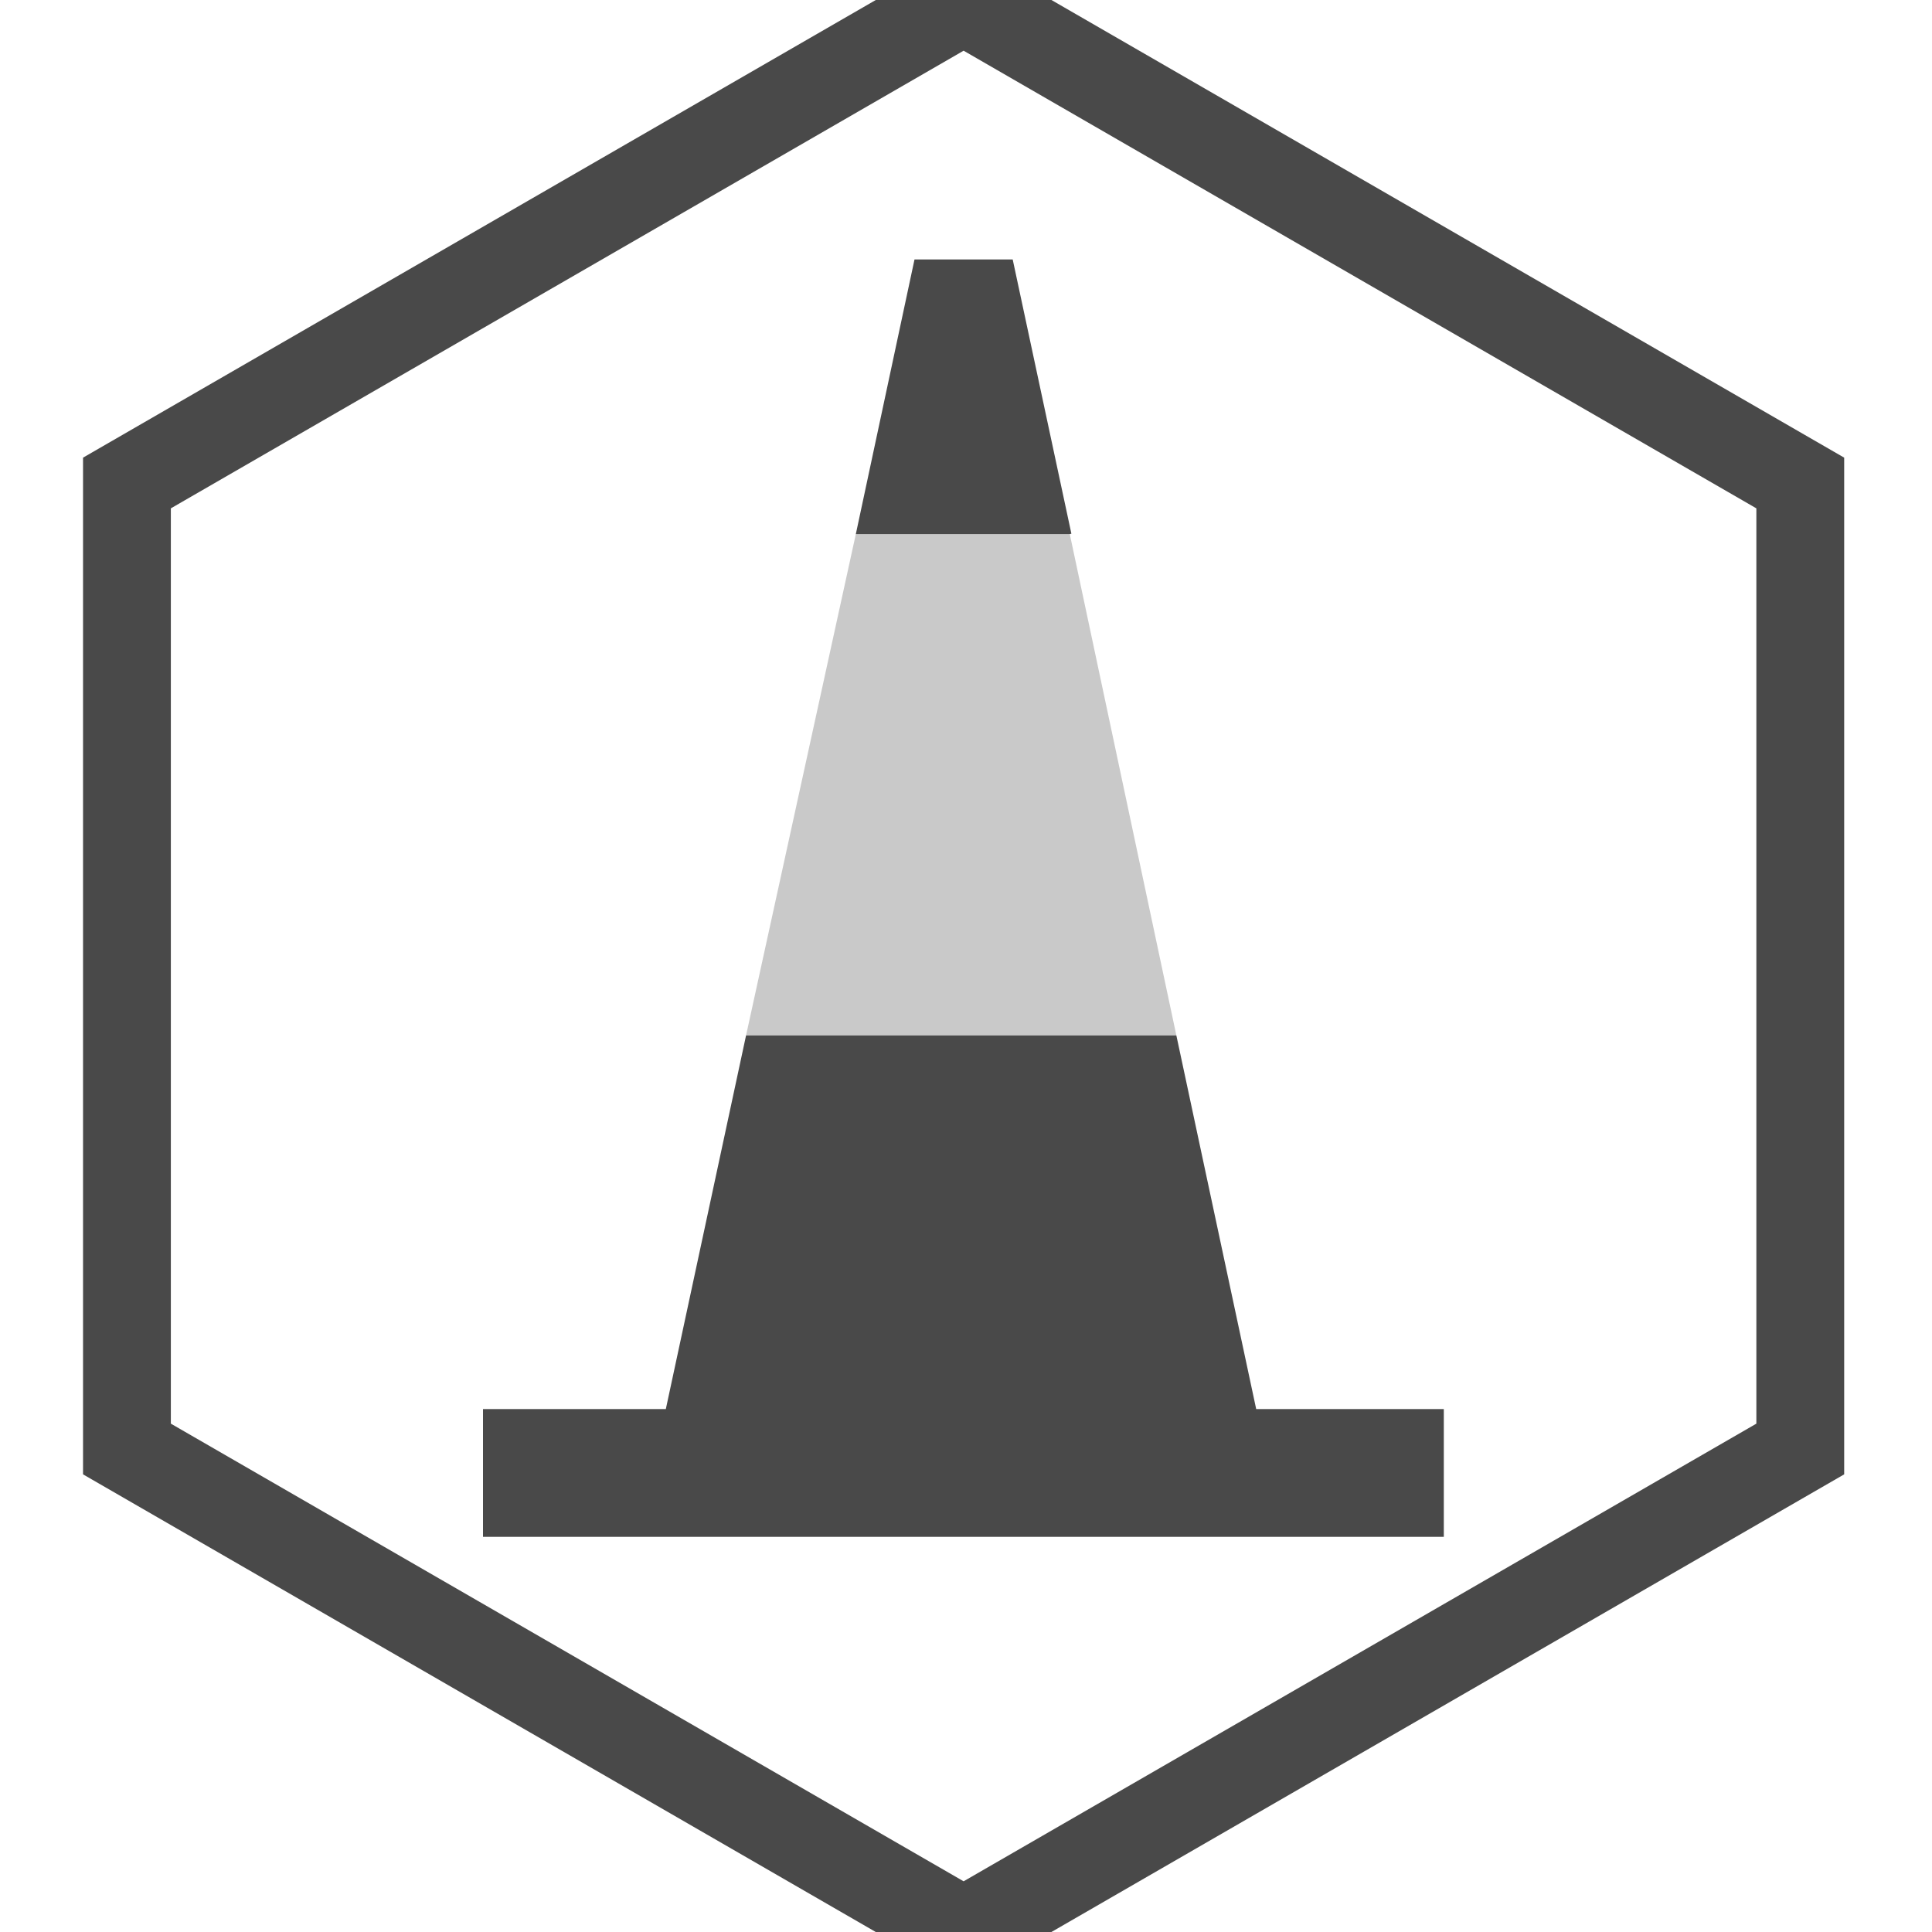 <?xml version="1.0" encoding="utf-8"?>
<!-- Generator: Adobe Illustrator 25.2.3, SVG Export Plug-In . SVG Version: 6.00 Build 0)  -->
<svg version="1.1" id="Layer_1" xmlns="http://www.w3.org/2000/svg" xmlns:xlink="http://www.w3.org/1999/xlink" x="0px" y="0px"
	 viewBox="0 0 484 484" style="enable-background:new 0 0 484 484;" xml:space="preserve">
<style type="text/css">
	.st0{fill:none;stroke:#494949;stroke-width:22;stroke-miterlimit:10;}
	.st1{fill:#C9C9C9;}
	.st2{fill:#494949;}
	.st3{display:none;}
	.st4{display:inline;fill:#494949;}
	.st5{display:none;fill:#494949;}
</style>
<g>
	<g id="Hectares">
		<polygon class="st0" points="451,363 451,121 241.4,0 31.8,121 31.8,363 241.4,484 		"/>
		<g id="XMLID_1_">
			<polygon class="st1" points="268,133.8 294.7,259.4 186.9,259.4 214.4,133.8 			"/>
			<polygon class="st2" points="361.7,353 361.7,385 121,385 121,353 166.8,353 186.9,259.4 294.7,259.4 314.7,353 			"/>
			<polygon class="st2" points="253.7,65 268.4,133.7 268,133.8 214.4,133.8 229.1,65 			"/>
		</g>
		<g class="st3">
			<path class="st4" d="M78.9,185.8l20.6,16.1l-19.4,37.2c-9.7,17.2,7,33.9,17.6,39.7c10.5,5.7,26.7,6.4,41.9,6.2l27.3-44.7
				l20.6,11.2l-35.8-66.4L78.9,185.8z M81.9,276.9l44.3,81.9c8.9,11.4,25.7,14.1,43.1,13.6H216v-77.5l-88.6-0.6
				C113.7,295.1,95.7,292.2,81.9,276.9z M360.7,126l-24.1,10.2l-23.1-35c-10.3-16.8-33-10.3-43.3-3.8c-10.1,6.4-18.6,20.3-25.7,33.6
				l25.8,45.5l-19.8,12.6l75.4,0.8L360.7,126z M279.5,84.5l-93.1-0.9c-14.3,2.3-24.8,15.7-32.8,31.1L131,155.5l67.8,37.6l43.5-77.2
				C248.2,103.5,259.5,89.1,279.5,84.5z M283.6,400.4l2.7-26l41.9-3.2c19.7-0.9,25-23.9,24.3-36c-0.7-11.9-8.7-26-16.9-38.8
				l-52.3,0.5l-1.5-23.4L244.5,339L283.6,400.4z M359.2,349.6l45.9-81c4.9-13.6-1.7-29.2-11.3-43.8l-24.8-39.6l-65.7,41.1l46.4,75.5
				C357.8,313,364.9,329.8,359.2,349.6z"/>
		</g>
		<path class="st5" d="M363.1,340.6l-28.2-157.4c-1.1-6.3-6.6-10.9-13.1-10.9h-46.9c8.8-8.7,14.3-20.7,14.3-34
			c0-26.3-21.4-47.7-47.7-47.7s-47.7,21.4-47.7,47.7c0,13.3,5.5,25.3,14.3,34H161c-6.4,0-12,4.6-13.1,10.9l-28.2,157.4
			c-0.7,3.9,0.4,7.9,2.9,10.9c2.5,3,6.3,4.8,10.2,4.8H350c3.9,0,7.7-1.7,10.2-4.8C362.7,348.5,363.8,344.5,363.1,340.6z
			 M241.4,117.1c11.7,0,21.2,9.5,21.2,21.2s-9.5,21.2-21.2,21.2s-21.2-9.5-21.2-21.2C220.2,126.6,229.7,117.1,241.4,117.1z"/>
	</g>
</g>
</svg>
